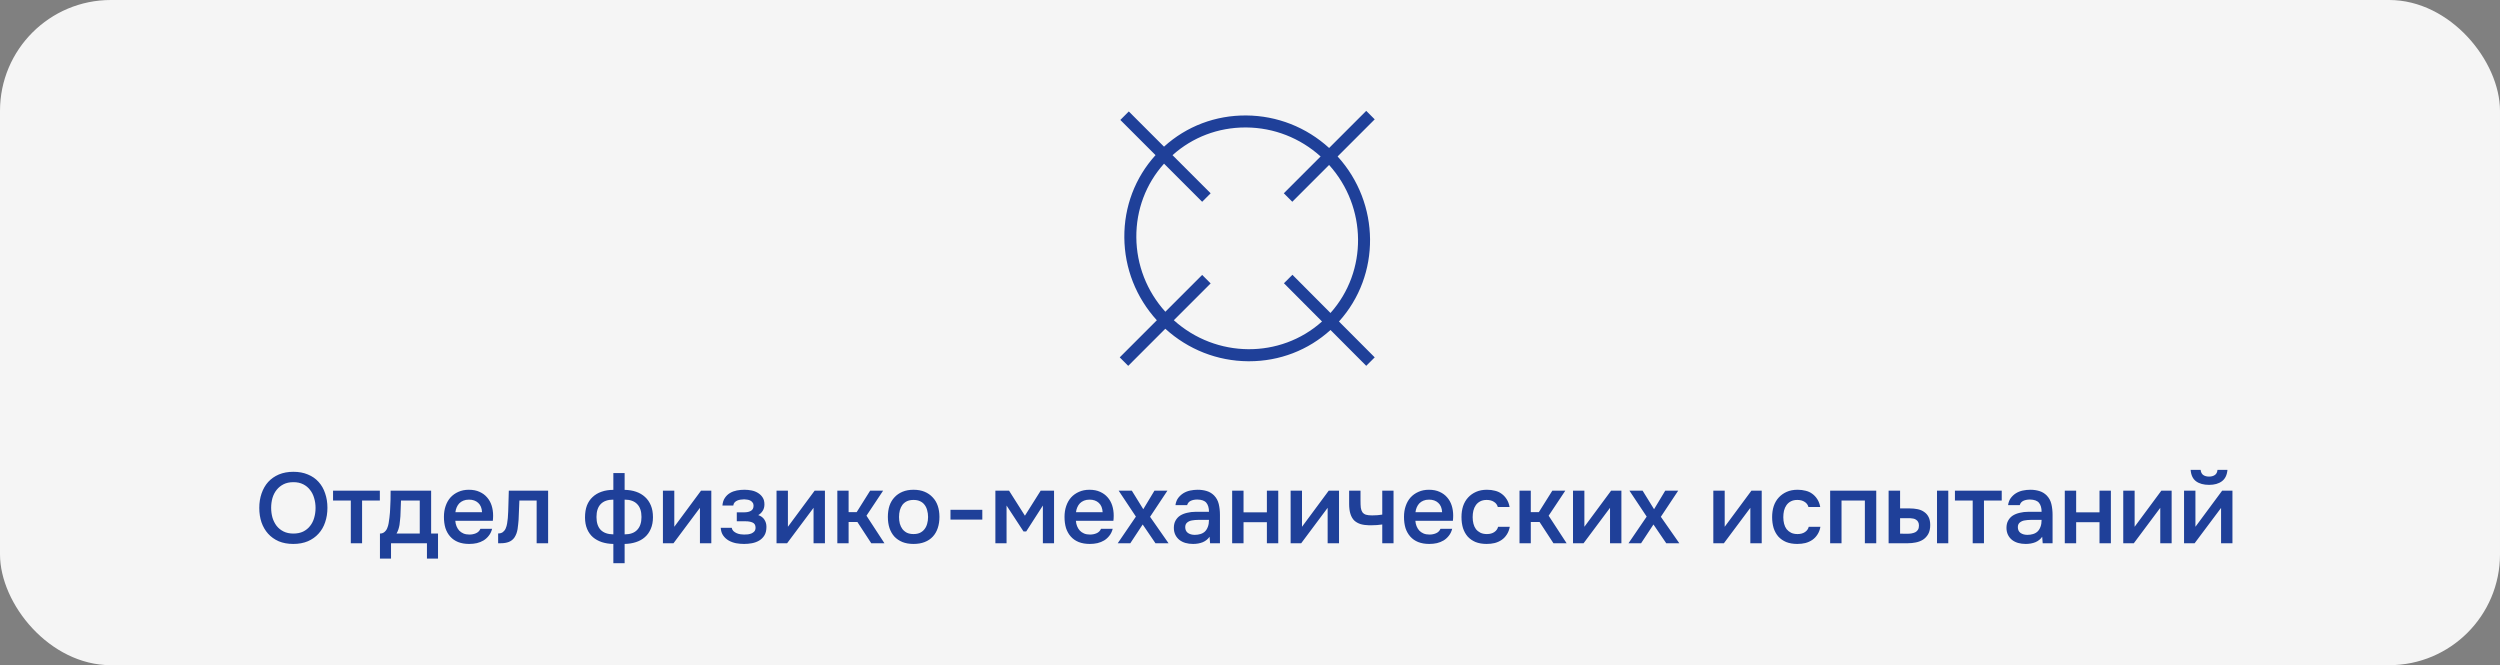 <?xml version="1.0" encoding="UTF-8"?> <svg xmlns="http://www.w3.org/2000/svg" width="451" height="120" viewBox="0 0 451 120" fill="none"><rect x="0" y="0" width="451" height="120" fill="#808080" stroke="none"/><rect width="451" height="120" rx="20" fill="#F5F5F5"></rect><path d="M52.912 98.126C51.916 98.126 51.034 97.964 50.266 97.64C49.51 97.304 48.874 96.848 48.358 96.272C47.842 95.696 47.446 95.012 47.17 94.22C46.906 93.428 46.774 92.564 46.774 91.628C46.774 90.68 46.912 89.81 47.188 89.018C47.464 88.214 47.86 87.524 48.376 86.948C48.904 86.372 49.546 85.922 50.302 85.598C51.07 85.274 51.946 85.112 52.93 85.112C53.914 85.112 54.784 85.274 55.54 85.598C56.308 85.91 56.95 86.354 57.466 86.93C57.994 87.506 58.39 88.196 58.654 89C58.93 89.792 59.068 90.662 59.068 91.61C59.068 92.546 58.93 93.416 58.654 94.22C58.39 95.012 57.994 95.696 57.466 96.272C56.95 96.848 56.308 97.304 55.54 97.64C54.772 97.964 53.896 98.126 52.912 98.126ZM52.93 86.984C52.246 86.984 51.652 87.11 51.148 87.362C50.656 87.614 50.242 87.95 49.906 88.37C49.57 88.79 49.318 89.282 49.15 89.846C48.994 90.41 48.916 90.998 48.916 91.61C48.916 92.222 48.994 92.81 49.15 93.374C49.318 93.926 49.564 94.418 49.888 94.85C50.224 95.282 50.644 95.624 51.148 95.876C51.652 96.128 52.246 96.254 52.93 96.254C53.602 96.254 54.19 96.134 54.694 95.894C55.198 95.642 55.612 95.306 55.936 94.886C56.272 94.466 56.518 93.98 56.674 93.428C56.842 92.864 56.926 92.264 56.926 91.628C56.926 91.004 56.842 90.416 56.674 89.864C56.518 89.3 56.272 88.808 55.936 88.388C55.612 87.956 55.198 87.614 54.694 87.362C54.202 87.11 53.614 86.984 52.93 86.984ZM68.524 88.514V90.296H65.32V98H63.286V90.296H60.082V88.514H68.524ZM70.378 91.898C70.414 91.322 70.438 90.764 70.45 90.224C70.462 89.672 70.468 89.102 70.468 88.514H77.776V96.254H79.018V100.772H77.02V98H70.54V100.772H68.542V96.254C68.89 96.254 69.178 96.146 69.406 95.93C69.646 95.702 69.808 95.45 69.892 95.174C69.976 94.982 70.048 94.724 70.108 94.4C70.168 94.064 70.216 93.734 70.252 93.41C70.288 93.086 70.318 92.786 70.342 92.51C70.366 92.234 70.378 92.03 70.378 91.898ZM75.724 90.296H72.34C72.316 90.728 72.298 91.196 72.286 91.7C72.274 92.204 72.256 92.69 72.232 93.158C72.208 93.386 72.184 93.632 72.16 93.896C72.148 94.16 72.118 94.43 72.07 94.706C72.022 94.97 71.956 95.234 71.872 95.498C71.788 95.762 71.674 96.014 71.53 96.254H75.724V90.296ZM82.136 93.95C82.16 94.298 82.232 94.622 82.352 94.922C82.472 95.222 82.634 95.486 82.838 95.714C83.042 95.93 83.294 96.104 83.594 96.236C83.906 96.368 84.266 96.434 84.674 96.434C85.106 96.434 85.502 96.356 85.862 96.2C86.234 96.044 86.504 95.774 86.672 95.39H88.778C88.658 95.87 88.46 96.284 88.184 96.632C87.92 96.98 87.602 97.268 87.23 97.496C86.87 97.712 86.468 97.874 86.024 97.982C85.592 98.078 85.13 98.126 84.638 98.126C83.882 98.126 83.216 98.012 82.64 97.784C82.076 97.556 81.602 97.226 81.218 96.794C80.834 96.362 80.546 95.852 80.354 95.264C80.174 94.664 80.084 93.992 80.084 93.248C80.084 92.528 80.186 91.874 80.39 91.286C80.594 90.686 80.888 90.17 81.272 89.738C81.668 89.306 82.142 88.97 82.694 88.73C83.246 88.478 83.876 88.352 84.584 88.352C85.328 88.352 85.97 88.478 86.51 88.73C87.05 88.97 87.5 89.3 87.86 89.72C88.232 90.14 88.508 90.632 88.688 91.196C88.868 91.76 88.958 92.372 88.958 93.032C88.958 93.344 88.94 93.65 88.904 93.95H82.136ZM86.96 92.402C86.924 91.658 86.69 91.094 86.258 90.71C85.838 90.326 85.286 90.134 84.602 90.134C84.218 90.134 83.882 90.194 83.594 90.314C83.306 90.434 83.06 90.596 82.856 90.8C82.664 91.004 82.508 91.244 82.388 91.52C82.268 91.796 82.19 92.09 82.154 92.402H86.96ZM91.609 93.482C91.669 92.666 91.705 91.856 91.717 91.052C91.741 90.236 91.765 89.39 91.789 88.514H98.881V98H96.811V90.296H93.697C93.673 90.884 93.649 91.472 93.625 92.06C93.613 92.636 93.589 93.212 93.553 93.788C93.541 94.004 93.517 94.262 93.481 94.562C93.457 94.85 93.421 95.144 93.373 95.444C93.325 95.732 93.253 96.008 93.157 96.272C93.061 96.524 92.941 96.758 92.797 96.974C92.545 97.334 92.209 97.598 91.789 97.766C91.381 97.922 90.907 98 90.367 98H89.863V96.236C90.223 96.236 90.511 96.152 90.727 95.984C90.955 95.804 91.123 95.582 91.231 95.318C91.351 95.042 91.435 94.748 91.483 94.436C91.543 94.112 91.585 93.794 91.609 93.482ZM110.648 85.346H112.682V88.37C113.438 88.382 114.128 88.496 114.752 88.712C115.376 88.928 115.91 89.24 116.354 89.648C116.81 90.056 117.164 90.566 117.416 91.178C117.668 91.778 117.794 92.486 117.794 93.302C117.794 94.106 117.662 94.808 117.398 95.408C117.146 96.008 116.792 96.506 116.336 96.902C115.892 97.298 115.352 97.598 114.716 97.802C114.092 98.006 113.414 98.114 112.682 98.126V101.6H110.648V98.126C109.892 98.114 109.202 98.006 108.578 97.802C107.966 97.598 107.432 97.304 106.976 96.92C106.52 96.524 106.166 96.026 105.914 95.426C105.662 94.826 105.536 94.13 105.536 93.338C105.536 92.522 105.65 91.808 105.878 91.196C106.118 90.584 106.46 90.074 106.904 89.666C107.348 89.246 107.882 88.928 108.506 88.712C109.142 88.484 109.856 88.37 110.648 88.37V85.346ZM112.682 96.398C113.69 96.398 114.446 96.128 114.95 95.588C115.466 95.048 115.724 94.274 115.724 93.266C115.724 92.234 115.46 91.454 114.932 90.926C114.416 90.398 113.666 90.134 112.682 90.134V96.398ZM110.648 90.134C109.652 90.134 108.896 90.398 108.38 90.926C107.864 91.454 107.606 92.234 107.606 93.266C107.606 94.286 107.858 95.06 108.362 95.588C108.878 96.116 109.64 96.386 110.648 96.398V90.134ZM121.499 98H119.591V88.514H121.643V95.03L126.467 88.514H128.321V98H126.269V91.61C126.257 91.634 124.667 93.764 121.499 98ZM136.787 92.924C137.291 93.092 137.663 93.368 137.903 93.752C138.143 94.124 138.263 94.544 138.263 95.012C138.263 95.036 138.263 95.06 138.263 95.084C138.263 95.684 138.143 96.182 137.903 96.578C137.663 96.974 137.339 97.292 136.931 97.532C136.535 97.76 136.103 97.916 135.635 98C135.179 98.084 134.711 98.126 134.231 98.126C133.763 98.126 133.283 98.084 132.791 98C132.311 97.904 131.867 97.742 131.459 97.514C131.063 97.286 130.733 96.986 130.469 96.614C130.205 96.242 130.055 95.774 130.019 95.21H131.999C132.047 95.45 132.149 95.648 132.305 95.804C132.473 95.96 132.665 96.086 132.881 96.182C133.097 96.278 133.325 96.344 133.565 96.38C133.805 96.416 134.027 96.434 134.231 96.434C134.447 96.434 134.681 96.422 134.933 96.398C135.185 96.362 135.407 96.302 135.599 96.218C135.803 96.122 135.971 95.996 136.103 95.84C136.235 95.672 136.301 95.456 136.301 95.192C136.301 94.736 136.127 94.43 135.779 94.274C135.443 94.118 135.017 94.04 134.501 94.04H132.917V92.42H134.339C134.783 92.42 135.161 92.33 135.473 92.15C135.785 91.97 135.941 91.658 135.941 91.214C135.941 90.986 135.881 90.8 135.761 90.656C135.653 90.5 135.515 90.38 135.347 90.296C135.179 90.212 134.993 90.158 134.789 90.134C134.585 90.098 134.405 90.08 134.249 90.08C134.045 90.08 133.835 90.098 133.619 90.134C133.403 90.158 133.199 90.212 133.007 90.296C132.815 90.38 132.653 90.494 132.521 90.638C132.389 90.782 132.311 90.968 132.287 91.196H130.325C130.373 90.632 130.523 90.17 130.775 89.81C131.027 89.438 131.339 89.144 131.711 88.928C132.083 88.712 132.491 88.562 132.935 88.478C133.391 88.394 133.841 88.352 134.285 88.352C134.729 88.352 135.161 88.394 135.581 88.478C136.013 88.562 136.409 88.718 136.769 88.946C137.129 89.174 137.405 89.45 137.597 89.774C137.801 90.086 137.903 90.494 137.903 90.998C137.903 91.454 137.795 91.844 137.579 92.168C137.375 92.492 137.111 92.744 136.787 92.924ZM141.995 98H140.087V88.514H142.139V95.03L146.963 88.514H148.817V98H146.765V91.61C146.753 91.634 145.163 93.764 141.995 98ZM151.055 98V88.514H153.089V92.384H154.547L156.977 88.514H159.317L156.311 93.032L159.551 98H157.175L154.673 94.166H153.089V98H151.055ZM164.796 88.352C165.552 88.352 166.218 88.472 166.794 88.712C167.37 88.952 167.856 89.288 168.252 89.72C168.66 90.14 168.966 90.65 169.17 91.25C169.374 91.85 169.476 92.516 169.476 93.248C169.476 93.992 169.374 94.664 169.17 95.264C168.978 95.852 168.684 96.362 168.288 96.794C167.892 97.226 167.4 97.556 166.812 97.784C166.236 98.012 165.564 98.126 164.796 98.126C164.04 98.126 163.374 98.012 162.798 97.784C162.222 97.544 161.736 97.214 161.34 96.794C160.956 96.362 160.662 95.846 160.458 95.246C160.266 94.646 160.17 93.98 160.17 93.248C160.17 92.516 160.266 91.85 160.458 91.25C160.662 90.65 160.962 90.14 161.358 89.72C161.754 89.288 162.24 88.952 162.816 88.712C163.392 88.472 164.052 88.352 164.796 88.352ZM164.796 96.344C165.264 96.344 165.66 96.266 165.984 96.11C166.32 95.942 166.59 95.72 166.794 95.444C167.01 95.168 167.166 94.844 167.262 94.472C167.37 94.1 167.424 93.698 167.424 93.266C167.424 92.834 167.37 92.432 167.262 92.06C167.166 91.676 167.01 91.346 166.794 91.07C166.59 90.794 166.32 90.578 165.984 90.422C165.66 90.266 165.264 90.188 164.796 90.188C164.34 90.188 163.944 90.266 163.608 90.422C163.284 90.578 163.014 90.794 162.798 91.07C162.594 91.346 162.438 91.676 162.33 92.06C162.234 92.432 162.186 92.834 162.186 93.266C162.186 93.698 162.234 94.1 162.33 94.472C162.438 94.844 162.594 95.168 162.798 95.444C163.014 95.72 163.284 95.942 163.608 96.11C163.944 96.266 164.34 96.344 164.796 96.344ZM171.467 91.97H177.209V93.734H171.467V91.97ZM179.567 88.514H182.033L184.895 93.032L187.739 88.514H190.151V98H188.135V91.196L185.129 95.876H184.643L181.583 91.196V98H179.567V88.514ZM194.091 93.95C194.115 94.298 194.187 94.622 194.307 94.922C194.427 95.222 194.589 95.486 194.793 95.714C194.997 95.93 195.249 96.104 195.549 96.236C195.861 96.368 196.221 96.434 196.629 96.434C197.061 96.434 197.457 96.356 197.817 96.2C198.189 96.044 198.459 95.774 198.627 95.39H200.733C200.613 95.87 200.415 96.284 200.139 96.632C199.875 96.98 199.557 97.268 199.185 97.496C198.825 97.712 198.423 97.874 197.979 97.982C197.547 98.078 197.085 98.126 196.593 98.126C195.837 98.126 195.171 98.012 194.595 97.784C194.031 97.556 193.557 97.226 193.173 96.794C192.789 96.362 192.501 95.852 192.309 95.264C192.129 94.664 192.039 93.992 192.039 93.248C192.039 92.528 192.141 91.874 192.345 91.286C192.549 90.686 192.843 90.17 193.227 89.738C193.623 89.306 194.097 88.97 194.649 88.73C195.201 88.478 195.831 88.352 196.539 88.352C197.283 88.352 197.925 88.478 198.465 88.73C199.005 88.97 199.455 89.3 199.815 89.72C200.187 90.14 200.463 90.632 200.643 91.196C200.823 91.76 200.913 92.372 200.913 93.032C200.913 93.344 200.895 93.65 200.859 93.95H194.091ZM198.915 92.402C198.879 91.658 198.645 91.094 198.213 90.71C197.793 90.326 197.241 90.134 196.557 90.134C196.173 90.134 195.837 90.194 195.549 90.314C195.261 90.434 195.015 90.596 194.811 90.8C194.619 91.004 194.463 91.244 194.343 91.52C194.223 91.796 194.145 92.09 194.109 92.402H198.915ZM208.445 98L206.141 94.616L203.909 98H201.641L204.917 93.194L201.803 88.514H204.179L206.249 91.862L208.265 88.514H210.605L207.473 93.23L210.803 98H208.445ZM218.207 96.83C217.895 97.274 217.481 97.604 216.965 97.82C216.449 98.024 215.873 98.126 215.237 98.126C214.733 98.126 214.271 98.066 213.851 97.946C213.443 97.826 213.083 97.646 212.771 97.406C212.459 97.154 212.213 96.848 212.033 96.488C211.853 96.116 211.763 95.696 211.763 95.228C211.763 94.712 211.865 94.274 212.069 93.914C212.273 93.542 212.549 93.242 212.897 93.014C213.257 92.786 213.677 92.618 214.157 92.51C214.637 92.39 215.141 92.33 215.669 92.33H218.099C218.099 91.634 217.943 91.094 217.631 90.71C217.319 90.326 216.773 90.128 215.993 90.116C215.537 90.116 215.141 90.194 214.805 90.35C214.481 90.506 214.265 90.764 214.157 91.124H212.051C212.123 90.62 212.285 90.194 212.537 89.846C212.801 89.498 213.113 89.21 213.473 88.982C213.845 88.754 214.253 88.592 214.697 88.496C215.153 88.4 215.609 88.352 216.065 88.352C216.653 88.352 217.199 88.43 217.703 88.586C218.207 88.742 218.645 89.006 219.017 89.378C219.437 89.81 219.719 90.326 219.863 90.926C220.007 91.526 220.079 92.18 220.079 92.888V98H218.297L218.207 96.83ZM218.099 93.788H216.119C215.771 93.788 215.423 93.818 215.075 93.878C214.727 93.926 214.427 94.052 214.175 94.256C213.935 94.448 213.815 94.73 213.815 95.102C213.815 95.558 213.977 95.906 214.301 96.146C214.637 96.374 215.045 96.488 215.525 96.488C215.897 96.488 216.239 96.44 216.551 96.344C216.875 96.248 217.151 96.092 217.379 95.876C217.607 95.648 217.781 95.366 217.901 95.03C218.033 94.682 218.099 94.268 218.099 93.788ZM222.282 98V88.514H224.334V92.42H228.546V88.514H230.598V98H228.546V94.202H224.334V98H222.282ZM234.737 98H232.829V88.514H234.881V95.03L239.705 88.514H241.559V98H239.507V91.61C239.495 91.634 237.905 93.764 234.737 98ZM243.384 88.514H245.436V90.386C245.436 90.866 245.454 91.268 245.49 91.592C245.538 91.916 245.634 92.186 245.778 92.402C245.922 92.606 246.132 92.756 246.408 92.852C246.684 92.936 247.056 92.978 247.524 92.978C247.824 92.978 248.148 92.966 248.496 92.942C248.844 92.906 249.132 92.87 249.36 92.834V88.514H251.394V98H249.36V94.616C249.084 94.664 248.76 94.7 248.388 94.724C248.016 94.748 247.674 94.76 247.362 94.76C247.23 94.76 247.098 94.76 246.966 94.76C246.39 94.748 245.88 94.676 245.436 94.544C244.992 94.4 244.614 94.184 244.302 93.896C244.002 93.596 243.774 93.2 243.618 92.708C243.462 92.216 243.384 91.61 243.384 90.89V88.514ZM255.333 93.95C255.357 94.298 255.429 94.622 255.549 94.922C255.669 95.222 255.831 95.486 256.035 95.714C256.239 95.93 256.491 96.104 256.791 96.236C257.103 96.368 257.463 96.434 257.871 96.434C258.303 96.434 258.699 96.356 259.059 96.2C259.431 96.044 259.701 95.774 259.869 95.39H261.975C261.855 95.87 261.657 96.284 261.381 96.632C261.117 96.98 260.799 97.268 260.427 97.496C260.067 97.712 259.665 97.874 259.221 97.982C258.789 98.078 258.327 98.126 257.835 98.126C257.079 98.126 256.413 98.012 255.837 97.784C255.273 97.556 254.799 97.226 254.415 96.794C254.031 96.362 253.743 95.852 253.551 95.264C253.371 94.664 253.281 93.992 253.281 93.248C253.281 92.528 253.383 91.874 253.587 91.286C253.791 90.686 254.085 90.17 254.469 89.738C254.865 89.306 255.339 88.97 255.891 88.73C256.443 88.478 257.073 88.352 257.781 88.352C258.525 88.352 259.167 88.478 259.707 88.73C260.247 88.97 260.697 89.3 261.057 89.72C261.429 90.14 261.705 90.632 261.885 91.196C262.065 91.76 262.155 92.372 262.155 93.032C262.155 93.344 262.137 93.65 262.101 93.95H255.333ZM260.157 92.402C260.121 91.658 259.887 91.094 259.455 90.71C259.035 90.326 258.483 90.134 257.799 90.134C257.415 90.134 257.079 90.194 256.791 90.314C256.503 90.434 256.257 90.596 256.053 90.8C255.861 91.004 255.705 91.244 255.585 91.52C255.465 91.796 255.387 92.09 255.351 92.402H260.157ZM268.188 98.126C267.432 98.126 266.766 98.012 266.19 97.784C265.626 97.544 265.152 97.214 264.768 96.794C264.396 96.362 264.114 95.852 263.922 95.264C263.742 94.664 263.652 94.004 263.652 93.284C263.652 92.564 263.748 91.904 263.94 91.304C264.144 90.704 264.444 90.188 264.84 89.756C265.236 89.324 265.716 88.982 266.28 88.73C266.844 88.478 267.498 88.352 268.242 88.352C268.77 88.352 269.256 88.412 269.7 88.532C270.156 88.64 270.558 88.826 270.906 89.09C271.254 89.342 271.554 89.666 271.806 90.062C272.058 90.446 272.232 90.914 272.328 91.466H270.204C270.096 91.058 269.862 90.746 269.502 90.53C269.154 90.302 268.722 90.188 268.206 90.188C267.75 90.188 267.36 90.272 267.036 90.44C266.712 90.608 266.448 90.836 266.244 91.124C266.04 91.412 265.89 91.748 265.794 92.132C265.71 92.504 265.668 92.894 265.668 93.302C265.668 93.722 265.716 94.118 265.812 94.49C265.908 94.862 266.058 95.186 266.262 95.462C266.478 95.726 266.748 95.942 267.072 96.11C267.396 96.266 267.786 96.344 268.242 96.344C268.782 96.344 269.226 96.224 269.574 95.984C269.934 95.744 270.162 95.426 270.258 95.03H272.364C272.268 95.57 272.088 96.038 271.824 96.434C271.572 96.83 271.26 97.154 270.888 97.406C270.516 97.658 270.102 97.844 269.646 97.964C269.19 98.072 268.704 98.126 268.188 98.126ZM274.12 98V88.514H276.154V92.384H277.612L280.042 88.514H282.382L279.376 93.032L282.616 98H280.24L277.738 94.166H276.154V98H274.12ZM285.678 98H283.77V88.514H285.822V95.03L290.646 88.514H292.5V98H290.448V91.61C290.436 91.634 288.846 93.764 285.678 98ZM300.589 98L298.285 94.616L296.053 98H293.785L297.061 93.194L293.947 88.514H296.323L298.393 91.862L300.409 88.514H302.749L299.617 93.23L302.947 98H300.589ZM310.991 98H309.083V88.514H311.135V95.03L315.959 88.514H317.813V98H315.761V91.61C315.749 91.634 314.159 93.764 310.991 98ZM324.228 98.126C323.472 98.126 322.806 98.012 322.23 97.784C321.666 97.544 321.192 97.214 320.808 96.794C320.436 96.362 320.154 95.852 319.962 95.264C319.782 94.664 319.692 94.004 319.692 93.284C319.692 92.564 319.788 91.904 319.98 91.304C320.184 90.704 320.484 90.188 320.88 89.756C321.276 89.324 321.756 88.982 322.32 88.73C322.884 88.478 323.538 88.352 324.282 88.352C324.81 88.352 325.296 88.412 325.74 88.532C326.196 88.64 326.598 88.826 326.946 89.09C327.294 89.342 327.594 89.666 327.846 90.062C328.098 90.446 328.272 90.914 328.368 91.466H326.244C326.136 91.058 325.902 90.746 325.542 90.53C325.194 90.302 324.762 90.188 324.246 90.188C323.79 90.188 323.4 90.272 323.076 90.44C322.752 90.608 322.488 90.836 322.284 91.124C322.08 91.412 321.93 91.748 321.834 92.132C321.75 92.504 321.708 92.894 321.708 93.302C321.708 93.722 321.756 94.118 321.852 94.49C321.948 94.862 322.098 95.186 322.302 95.462C322.518 95.726 322.788 95.942 323.112 96.11C323.436 96.266 323.826 96.344 324.282 96.344C324.822 96.344 325.266 96.224 325.614 95.984C325.974 95.744 326.202 95.426 326.298 95.03H328.404C328.308 95.57 328.128 96.038 327.864 96.434C327.612 96.83 327.3 97.154 326.928 97.406C326.556 97.658 326.142 97.844 325.686 97.964C325.23 98.072 324.744 98.126 324.228 98.126ZM330.159 98V88.514H338.475V98H336.423V90.296H332.211V98H330.159ZM340.706 88.514H342.776V91.718H344.486C345.014 91.718 345.506 91.766 345.962 91.862C346.418 91.958 346.808 92.126 347.132 92.366C347.468 92.594 347.732 92.9 347.924 93.284C348.116 93.668 348.212 94.148 348.212 94.724C348.212 95.372 348.092 95.912 347.852 96.344C347.612 96.764 347.3 97.1 346.916 97.352C346.532 97.592 346.1 97.76 345.62 97.856C345.14 97.952 344.666 98 344.198 98H340.706V88.514ZM349.436 98V88.514H351.47V98H349.436ZM344.018 96.29C344.282 96.29 344.546 96.272 344.81 96.236C345.074 96.188 345.308 96.116 345.512 96.02C345.716 95.912 345.878 95.762 345.998 95.57C346.118 95.378 346.178 95.126 346.178 94.814C346.178 94.55 346.13 94.334 346.034 94.166C345.95 93.998 345.83 93.866 345.674 93.77C345.53 93.662 345.362 93.59 345.17 93.554C344.978 93.518 344.786 93.494 344.594 93.482H342.776V96.272L344.018 96.29ZM361.112 88.514V90.296H357.908V98H355.874V90.296H352.67V88.514H361.112ZM368.412 96.83C368.1 97.274 367.686 97.604 367.17 97.82C366.654 98.024 366.078 98.126 365.442 98.126C364.938 98.126 364.476 98.066 364.056 97.946C363.648 97.826 363.288 97.646 362.976 97.406C362.664 97.154 362.418 96.848 362.238 96.488C362.058 96.116 361.968 95.696 361.968 95.228C361.968 94.712 362.07 94.274 362.274 93.914C362.478 93.542 362.754 93.242 363.102 93.014C363.462 92.786 363.882 92.618 364.362 92.51C364.842 92.39 365.346 92.33 365.874 92.33H368.304C368.304 91.634 368.148 91.094 367.836 90.71C367.524 90.326 366.978 90.128 366.198 90.116C365.742 90.116 365.346 90.194 365.01 90.35C364.686 90.506 364.47 90.764 364.362 91.124H362.256C362.328 90.62 362.49 90.194 362.742 89.846C363.006 89.498 363.318 89.21 363.678 88.982C364.05 88.754 364.458 88.592 364.902 88.496C365.358 88.4 365.814 88.352 366.27 88.352C366.858 88.352 367.404 88.43 367.908 88.586C368.412 88.742 368.85 89.006 369.222 89.378C369.642 89.81 369.924 90.326 370.068 90.926C370.212 91.526 370.284 92.18 370.284 92.888V98H368.502L368.412 96.83ZM368.304 93.788H366.324C365.976 93.788 365.628 93.818 365.28 93.878C364.932 93.926 364.632 94.052 364.38 94.256C364.14 94.448 364.02 94.73 364.02 95.102C364.02 95.558 364.182 95.906 364.506 96.146C364.842 96.374 365.25 96.488 365.73 96.488C366.102 96.488 366.444 96.44 366.756 96.344C367.08 96.248 367.356 96.092 367.584 95.876C367.812 95.648 367.986 95.366 368.106 95.03C368.238 94.682 368.304 94.268 368.304 93.788ZM372.487 98V88.514H374.539V92.42H378.751V88.514H380.803V98H378.751V94.202H374.539V98H372.487ZM384.942 98H383.034V88.514H385.086V95.03L389.91 88.514H391.764V98H389.712V91.61C389.7 91.634 388.11 93.764 384.942 98ZM398.521 85.976C398.941 85.976 399.289 85.88 399.565 85.688C399.841 85.496 399.997 85.19 400.033 84.77H401.833C401.749 85.706 401.413 86.39 400.825 86.822C400.249 87.254 399.481 87.47 398.521 87.47C397.537 87.47 396.751 87.254 396.163 86.822C395.587 86.39 395.263 85.706 395.191 84.77H396.991C397.039 85.19 397.195 85.496 397.459 85.688C397.735 85.88 398.089 85.976 398.521 85.976ZM395.911 98H394.003V88.514H396.055V95.03L400.879 88.514H402.733V98H400.681V91.628C400.669 91.652 399.079 93.776 395.911 98Z" fill="#1F4099"></path><g clip-path="url(#clip0_68_450)"><path d="M248 64.469L241.551 57.999C249.121 49.63 249.015 36.702 241.305 28.224L247.998 21.53L246.467 20L239.774 26.694C235.661 22.948 230.399 20.872 224.84 20.829C219.281 20.784 214.047 22.775 209.988 26.458L203.637 20.106L202.106 21.637L208.457 27.988C204.775 32.047 202.784 37.279 202.829 42.841C202.872 48.4 204.948 53.663 208.693 57.776L202 64.469L203.53 66L210.224 59.306C214.337 63.051 219.599 65.128 225.158 65.171C225.219 65.171 225.279 65.171 225.34 65.171C230.838 65.171 236.005 63.179 240.023 59.529L246.467 65.996L248 64.467V64.469ZM211.758 57.772L218.402 51.128L216.872 49.597L210.228 56.241C206.886 52.535 205.035 47.811 204.994 42.824C204.955 37.849 206.723 33.166 209.992 29.523L216.869 36.401L218.4 34.87L211.523 27.992C215.127 24.758 219.746 22.994 224.66 22.994C224.714 22.994 224.768 22.994 224.822 22.994C229.81 23.033 234.533 24.884 238.239 28.228L231.6 34.868L233.131 36.398L239.77 29.759C246.638 37.386 246.744 48.939 240.019 56.462L233.154 49.571L231.622 51.1L238.493 57.995C230.97 64.749 219.396 64.651 211.758 57.772Z" fill="#1F4099"></path></g><defs><clipPath id="clip0_68_450"><rect width="46" height="46" fill="white" transform="translate(202 20)"></rect></clipPath></defs></svg> 